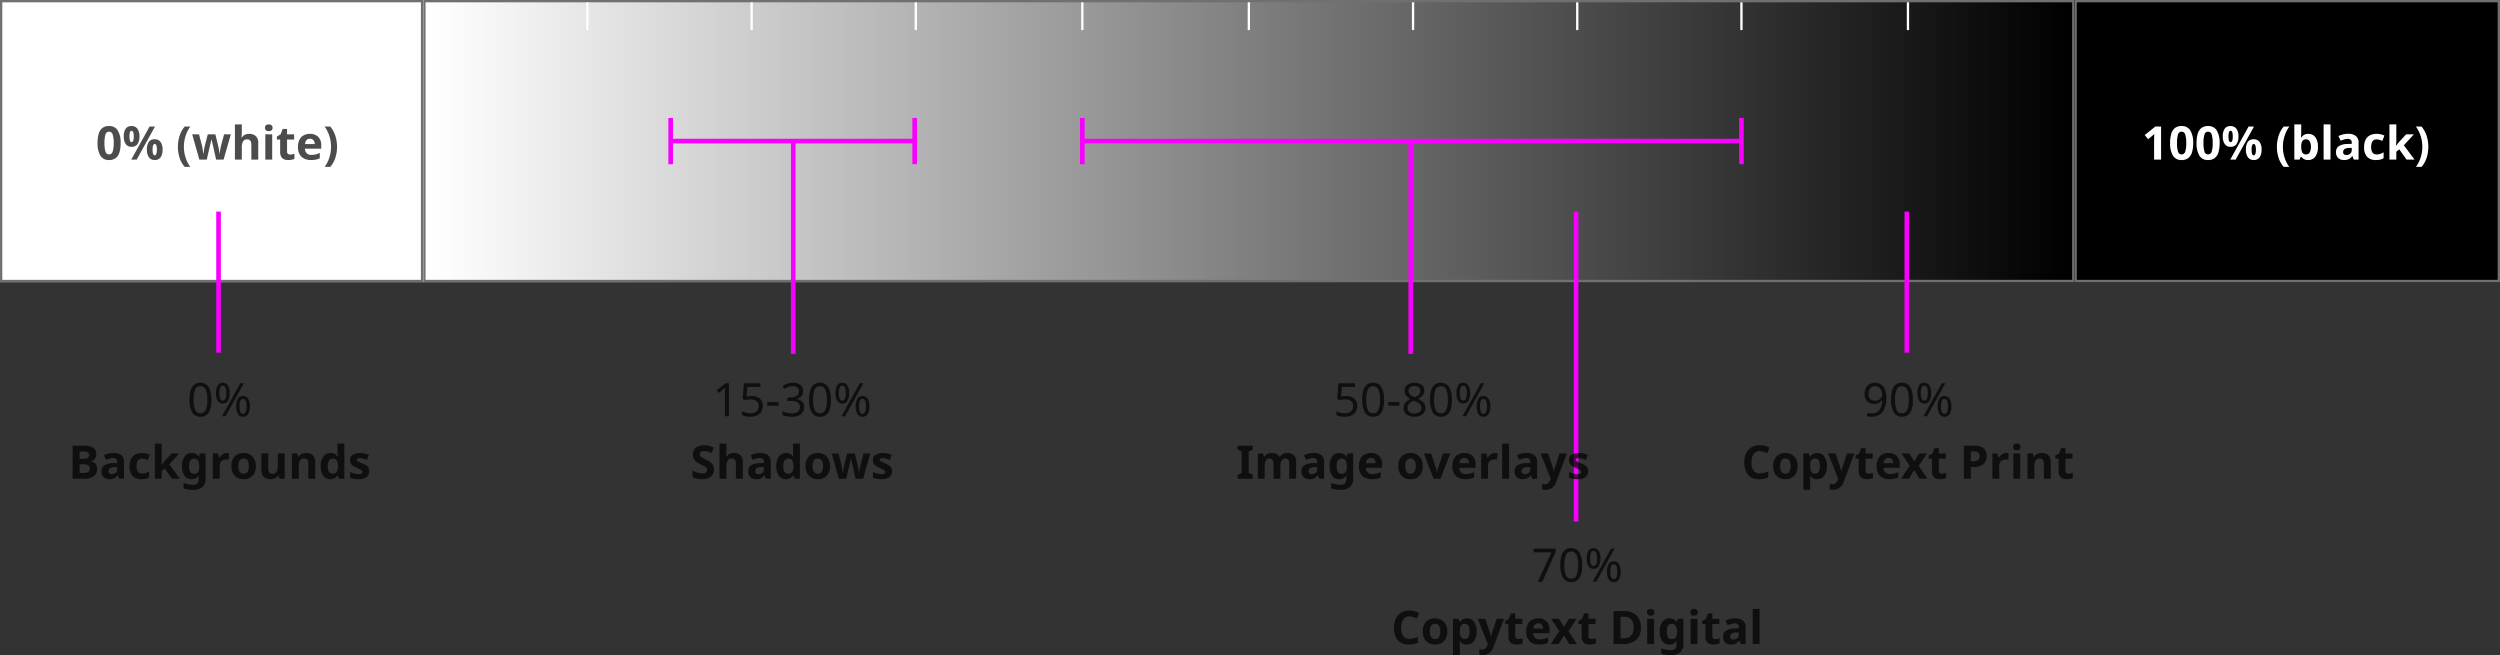 <svg xmlns="http://www.w3.org/2000/svg" xmlns:xlink="http://www.w3.org/1999/xlink" width="1081" height="283.3" viewBox="0 0 1081 283.3"><rect x="0" y="0" width="1081" height="283.3" fill="#333333" stroke="none"/><defs><linearGradient id="a" y1="0.5" x2="1" y2="0.5" gradientUnits="objectBoundingBox"><stop offset="0"/><stop offset="1" stop-color="#fff"/></linearGradient></defs><g transform="translate(-399 -5128.5)"><path d="M0,0H184V122H0Z" transform="translate(1296 5128.5)"/><path d="M1,1V121H183V1H1M0,0H184V122H0Z" transform="translate(1296 5128.5)" fill="#707070"/><path d="M0,0H714V122H0Z" transform="translate(1296 5250.5) rotate(180)" fill="url(#a)"/><path d="M1,1V121H713V1H1M0,0H714V122H0Z" transform="translate(1296 5250.5) rotate(180)" fill="#707070"/><path d="M37.45,21H34.43V12.74q0-.5.02-1.35t.06-1.49q-.1.12-.43.43t-.61.55L31.83,12.2l-1.46-1.82,4.6-3.66h2.48Zm13.88-7.14a13.878,13.878,0,0,1-.49,3.94,4.92,4.92,0,0,1-1.59,2.52,4.538,4.538,0,0,1-2.92.88,4.12,4.12,0,0,1-3.78-1.94,10.26,10.26,0,0,1-1.2-5.4,14.259,14.259,0,0,1,.48-3.95,4.868,4.868,0,0,1,1.58-2.53,4.538,4.538,0,0,1,2.92-.88,4.149,4.149,0,0,1,3.78,1.94A10.168,10.168,0,0,1,51.33,13.86Zm-6.98,0a12.069,12.069,0,0,0,.42,3.67,1.572,1.572,0,0,0,1.56,1.23,1.59,1.59,0,0,0,1.56-1.22,11.538,11.538,0,0,0,.44-3.68,11.65,11.65,0,0,0-.44-3.68,1.6,1.6,0,0,0-1.56-1.24,1.574,1.574,0,0,0-1.56,1.24A12.172,12.172,0,0,0,44.35,13.86Zm18.42,0a13.878,13.878,0,0,1-.49,3.94,4.92,4.92,0,0,1-1.59,2.52,4.538,4.538,0,0,1-2.92.88,4.12,4.12,0,0,1-3.78-1.94,10.26,10.26,0,0,1-1.2-5.4,14.259,14.259,0,0,1,.48-3.95,4.868,4.868,0,0,1,1.58-2.53,4.538,4.538,0,0,1,2.92-.88,4.149,4.149,0,0,1,3.78,1.94A10.168,10.168,0,0,1,62.77,13.86Zm-6.98,0a12.069,12.069,0,0,0,.42,3.67,1.572,1.572,0,0,0,1.56,1.23,1.59,1.59,0,0,0,1.56-1.22,11.538,11.538,0,0,0,.44-3.68,11.651,11.651,0,0,0-.44-3.68,1.6,1.6,0,0,0-1.56-1.24,1.574,1.574,0,0,0-1.56,1.24A12.172,12.172,0,0,0,55.79,13.86Zm11.7-7.34a2.979,2.979,0,0,1,2.55,1.17,5.424,5.424,0,0,1,.87,3.29,5.772,5.772,0,0,1-.82,3.31,2.934,2.934,0,0,1-2.6,1.19,2.887,2.887,0,0,1-2.51-1.19,5.615,5.615,0,0,1-.85-3.31,5.783,5.783,0,0,1,.8-3.29A2.879,2.879,0,0,1,67.49,6.52Zm10.14.2L69.71,21H67.37L75.29,6.72ZM67.51,8.56q-.92,0-.92,2.44,0,2.46.92,2.46.94,0,.94-2.46Q68.45,8.56,67.51,8.56Zm9.98,3.66a2.979,2.979,0,0,1,2.55,1.17,5.424,5.424,0,0,1,.87,3.29,5.772,5.772,0,0,1-.82,3.31,2.934,2.934,0,0,1-2.6,1.19,2.887,2.887,0,0,1-2.51-1.19,5.615,5.615,0,0,1-.85-3.31,5.783,5.783,0,0,1,.8-3.29A2.879,2.879,0,0,1,77.49,12.22Zm.02,2.04q-.92,0-.92,2.44,0,2.46.92,2.46.94,0,.94-2.46Q78.45,14.26,77.51,14.26Zm10.02,1.26a15.685,15.685,0,0,1,.71-4.71,11.826,11.826,0,0,1,2.23-4.09h2.44a14.351,14.351,0,0,0-2.07,4.14,15.392,15.392,0,0,0-.01,9.21,13.646,13.646,0,0,0,2.06,4.09H90.47a11.274,11.274,0,0,1-2.23-3.99A15.234,15.234,0,0,1,87.53,15.52ZM98.05,5.8V9.34q0,.62-.04,1.22t-.08.94h.12a3.817,3.817,0,0,1,1.18-1.15,3.53,3.53,0,0,1,1.92-.47,3.63,3.63,0,0,1,2.98,1.43,6.645,6.645,0,0,1,1.14,4.21,6.642,6.642,0,0,1-1.16,4.24,3.716,3.716,0,0,1-3.04,1.44,3.558,3.558,0,0,1-1.89-.43,4.526,4.526,0,0,1-1.13-.97h-.2l-.5,1.2H95.07V5.8Zm2.14,6.46a1.814,1.814,0,0,0-1.64.73,4.133,4.133,0,0,0-.5,2.19v.32a5.1,5.1,0,0,0,.47,2.43,1.78,1.78,0,0,0,1.71.85,1.656,1.656,0,0,0,1.46-.85,4.589,4.589,0,0,0,.54-2.45,4.31,4.31,0,0,0-.55-2.41A1.714,1.714,0,0,0,100.19,12.26ZM110.71,21h-2.98V5.8h2.98Zm7.6-11.14a5.231,5.231,0,0,1,3.37.95,3.527,3.527,0,0,1,1.17,2.91V21h-2.08l-.58-1.48h-.08a4.642,4.642,0,0,1-1.48,1.28,4.744,4.744,0,0,1-2.14.4,3.542,3.542,0,0,1-2.42-.84,3.3,3.3,0,0,1-.96-2.62,2.866,2.866,0,0,1,1.22-2.56,7.153,7.153,0,0,1,3.66-.92l1.9-.06v-.48a1.6,1.6,0,0,0-.45-1.26,1.816,1.816,0,0,0-1.25-.4,5.356,5.356,0,0,0-1.56.23,12.8,12.8,0,0,0-1.52.57l-.98-2.02a9.088,9.088,0,0,1,1.94-.71A9.2,9.2,0,0,1,118.31,9.86Zm1.58,6.08-1.16.04a3.279,3.279,0,0,0-2,.52,1.579,1.579,0,0,0-.56,1.26,1.117,1.117,0,0,0,.4.97,1.73,1.73,0,0,0,1.04.29,2.392,2.392,0,0,0,1.62-.57,2.013,2.013,0,0,0,.66-1.61Zm10.46,5.26a5.077,5.077,0,0,1-3.77-1.34,5.857,5.857,0,0,1-1.33-4.26,6.84,6.84,0,0,1,.68-3.26,4.279,4.279,0,0,1,1.89-1.86,6.2,6.2,0,0,1,2.79-.6,7.664,7.664,0,0,1,1.95.22,8.109,8.109,0,0,1,1.45.52l-.88,2.3q-.7-.28-1.31-.46a4.259,4.259,0,0,0-1.21-.18q-2.32,0-2.32,3.3A3.915,3.915,0,0,0,128.9,18a2.047,2.047,0,0,0,1.71.78,5.053,5.053,0,0,0,1.66-.25,6.5,6.5,0,0,0,1.4-.69v2.54a4.782,4.782,0,0,1-1.43.63A7.865,7.865,0,0,1,130.35,21.2Zm8.82-15.4v6.8q0,.62-.05,1.23t-.11,1.23h.04q.3-.42.62-.84t.68-.82l3.06-3.32h3.36l-4.34,4.74,4.6,6.18h-3.44l-3.14-4.42-1.28,1.02V21h-2.98V5.8Zm13.84,9.72a15.234,15.234,0,0,1-.71,4.65,11.274,11.274,0,0,1-2.23,3.99h-2.42a14.1,14.1,0,0,0,2.05-4.09,15.1,15.1,0,0,0,.71-4.57,15.391,15.391,0,0,0-.71-4.64,14.351,14.351,0,0,0-2.07-4.14h2.44a11.826,11.826,0,0,1,2.23,4.09A15.686,15.686,0,0,1,153.01,15.52Z" transform="translate(1296 5176.5)" fill="#fff"/><path d="M67.15,12.82a16.959,16.959,0,0,1-.27,3.03,8.163,8.163,0,0,1-.98,2.7,5.207,5.207,0,0,1-2,1.93,6.744,6.744,0,0,1-3.31.72q-.4,0-.94-.05a4.326,4.326,0,0,1-.86-.15V19.5a5.55,5.55,0,0,0,1.76.26,5.107,5.107,0,0,0,2.31-.46,3.788,3.788,0,0,0,1.45-1.25,5.33,5.33,0,0,0,.78-1.84A11.713,11.713,0,0,0,65.37,14h-.12a3.966,3.966,0,0,1-1.28,1.17,4.09,4.09,0,0,1-2.12.49,4.016,4.016,0,0,1-2.97-1.13,4.314,4.314,0,0,1-1.13-3.19,5.54,5.54,0,0,1,.56-2.58A3.941,3.941,0,0,1,59.9,7.1a4.83,4.83,0,0,1,2.41-.58,4.534,4.534,0,0,1,2.46.69,4.677,4.677,0,0,1,1.74,2.08A8.461,8.461,0,0,1,67.15,12.82ZM62.31,8a2.7,2.7,0,0,0-2.03.82,3.483,3.483,0,0,0-.79,2.5,3.25,3.25,0,0,0,.67,2.17,2.565,2.565,0,0,0,2.07.79,3.358,3.358,0,0,0,1.66-.39,3.022,3.022,0,0,0,1.09-.99,2.246,2.246,0,0,0,.39-1.24,4.5,4.5,0,0,0-.34-1.7,3.467,3.467,0,0,0-1.02-1.4A2.585,2.585,0,0,0,62.31,8Zm16.34,5.84a14.235,14.235,0,0,1-.48,3.96,5.022,5.022,0,0,1-1.53,2.52,4.138,4.138,0,0,1-2.75.88,3.855,3.855,0,0,1-3.57-1.95,10.682,10.682,0,0,1-1.15-5.41,14.521,14.521,0,0,1,.47-3.96,4.938,4.938,0,0,1,1.51-2.51,4.129,4.129,0,0,1,2.74-.87,3.915,3.915,0,0,1,3.58,1.93A10.392,10.392,0,0,1,78.65,13.84Zm-7.72,0a11.043,11.043,0,0,0,.67,4.4,2.335,2.335,0,0,0,2.29,1.46,2.36,2.36,0,0,0,2.29-1.45,10.744,10.744,0,0,0,.69-4.41,10.691,10.691,0,0,0-.69-4.38A2.359,2.359,0,0,0,73.89,8,2.335,2.335,0,0,0,71.6,9.46,10.977,10.977,0,0,0,70.93,13.84Zm12.6-7.32a2.507,2.507,0,0,1,2.23,1.17,5.959,5.959,0,0,1,.77,3.29,6.33,6.33,0,0,1-.73,3.31,2.474,2.474,0,0,1-2.27,1.19,2.413,2.413,0,0,1-2.17-1.19,6.193,6.193,0,0,1-.75-3.31,6.437,6.437,0,0,1,.7-3.29A2.4,2.4,0,0,1,83.53,6.52Zm9.14.2L84.75,21H83.21L91.13,6.72ZM83.53,7.76a1.163,1.163,0,0,0-1.11.81,6.362,6.362,0,0,0-.35,2.41,6.444,6.444,0,0,0,.35,2.42,1.164,1.164,0,0,0,1.11.82q1.54,0,1.54-3.24Q85.07,7.76,83.53,7.76Zm8.74,4.48a2.507,2.507,0,0,1,2.23,1.17,5.959,5.959,0,0,1,.77,3.29,6.331,6.331,0,0,1-.73,3.31,2.474,2.474,0,0,1-2.27,1.19,2.413,2.413,0,0,1-2.17-1.19,6.193,6.193,0,0,1-.75-3.31,6.437,6.437,0,0,1,.7-3.29A2.4,2.4,0,0,1,92.27,12.24Zm0,1.26a1.162,1.162,0,0,0-1.11.8,6.281,6.281,0,0,0-.35,2.4,6.432,6.432,0,0,0,.35,2.43,1.163,1.163,0,0,0,1.11.81q1.54,0,1.54-3.24Q93.81,13.5,92.27,13.5ZM12.43,36.04a3.057,3.057,0,0,0-2.66,1.3,6.067,6.067,0,0,0-.92,3.56,6.236,6.236,0,0,0,.85,3.53,3.063,3.063,0,0,0,2.73,1.25,7.833,7.833,0,0,0,1.74-.2,17.2,17.2,0,0,0,1.9-.56v2.54a10.176,10.176,0,0,1-1.86.56,10.772,10.772,0,0,1-2.06.18,6.637,6.637,0,0,1-3.64-.91,5.393,5.393,0,0,1-2.1-2.56,10.053,10.053,0,0,1-.68-3.85,8.886,8.886,0,0,1,.78-3.82,6.032,6.032,0,0,1,2.27-2.6,6.708,6.708,0,0,1,3.65-.94,8.678,8.678,0,0,1,2.13.27,11.344,11.344,0,0,1,2.05.73l-.98,2.46a15.727,15.727,0,0,0-1.61-.66A4.848,4.848,0,0,0,12.43,36.04Zm16.36,6.48a5.8,5.8,0,0,1-1.43,4.2,5.157,5.157,0,0,1-3.89,1.48,5.493,5.493,0,0,1-2.71-.66,4.664,4.664,0,0,1-1.87-1.93,6.472,6.472,0,0,1-.68-3.09,5.752,5.752,0,0,1,1.42-4.18,5.188,5.188,0,0,1,3.9-1.46,5.478,5.478,0,0,1,2.72.66,4.7,4.7,0,0,1,1.86,1.92A6.366,6.366,0,0,1,28.79,42.52Zm-7.54,0a4.6,4.6,0,0,0,.53,2.45,1.9,1.9,0,0,0,1.73.83,1.877,1.877,0,0,0,1.71-.83,4.6,4.6,0,0,0,.53-2.45,4.486,4.486,0,0,0-.53-2.43,1.913,1.913,0,0,0-1.73-.81,1.892,1.892,0,0,0-1.71.81A4.486,4.486,0,0,0,21.25,42.52Zm16.08-5.64a3.63,3.63,0,0,1,2.98,1.43,6.645,6.645,0,0,1,1.14,4.21,6.561,6.561,0,0,1-1.18,4.24,3.732,3.732,0,0,1-3.02,1.44,3.568,3.568,0,0,1-1.88-.43,4.464,4.464,0,0,1-1.14-.97h-.16a8.559,8.559,0,0,1,.16,1.6v4.4H31.25V37.08h2.42l.42,1.42h.14a4.023,4.023,0,0,1,1.18-1.14A3.473,3.473,0,0,1,37.33,36.88Zm-.96,2.38a1.814,1.814,0,0,0-1.64.73,4.133,4.133,0,0,0-.5,2.19v.32a5.1,5.1,0,0,0,.47,2.43,1.78,1.78,0,0,0,1.71.85,1.625,1.625,0,0,0,1.51-.85,4.973,4.973,0,0,0,.49-2.45Q38.41,39.26,36.37,39.26Zm5.58-2.18h3.26l2.06,6.14a5.848,5.848,0,0,1,.24.92q.08.46.12.98h.06q.06-.52.16-.98a7.921,7.921,0,0,1,.26-.92l2.02-6.14h3.2L48.71,49.4a5.356,5.356,0,0,1-1.82,2.55,4.565,4.565,0,0,1-2.74.85,6.54,6.54,0,0,1-.88-.05q-.36-.05-.64-.11V50.28q.2.04.52.08a5.318,5.318,0,0,0,.66.04,1.941,1.941,0,0,0,1.48-.57,3.777,3.777,0,0,0,.82-1.37l.18-.54Zm17.54,8.74a4.99,4.99,0,0,0,.96-.09,6.736,6.736,0,0,0,.92-.25V47.7a5.383,5.383,0,0,1-1.19.36,8.021,8.021,0,0,1-1.55.14,4.525,4.525,0,0,1-1.75-.32,2.5,2.5,0,0,1-1.22-1.1,4.44,4.44,0,0,1-.45-2.2V39.32H53.79V38.06l1.64-1,.86-2.3h1.9v2.32h3.06v2.24H58.19v5.26a1.16,1.16,0,0,0,.36.93A1.39,1.39,0,0,0,59.49,45.82Zm8.58-8.94a4.524,4.524,0,0,1,4.9,4.96v1.44H65.93a2.833,2.833,0,0,0,.75,1.98,2.641,2.641,0,0,0,1.97.72,8.138,8.138,0,0,0,1.91-.21,9.121,9.121,0,0,0,1.79-.65v2.3a7.452,7.452,0,0,1-1.7.59,10.31,10.31,0,0,1-2.14.19,6.577,6.577,0,0,1-2.9-.61,4.548,4.548,0,0,1-1.98-1.84,6.127,6.127,0,0,1-.72-3.13,6.981,6.981,0,0,1,.65-3.18,4.4,4.4,0,0,1,1.81-1.92A5.5,5.5,0,0,1,68.07,36.88ZM68.09,39a1.949,1.949,0,0,0-1.44.56,2.714,2.714,0,0,0-.66,1.74h4.18a2.7,2.7,0,0,0-.53-1.64A1.836,1.836,0,0,0,68.09,39Zm9.14,3.42-3.52-5.34h3.38l2.12,3.48,2.14-3.48h3.38l-3.56,5.34L84.89,48H81.51l-2.3-3.74L76.91,48H73.53Zm13.92,3.4a4.99,4.99,0,0,0,.96-.09,6.736,6.736,0,0,0,.92-.25V47.7a5.382,5.382,0,0,1-1.19.36,8.021,8.021,0,0,1-1.55.14,4.525,4.525,0,0,1-1.75-.32,2.5,2.5,0,0,1-1.22-1.1,4.44,4.44,0,0,1-.45-2.2V39.32H85.45V38.06l1.64-1,.86-2.3h1.9v2.32h3.06v2.24H89.85v5.26a1.16,1.16,0,0,0,.36.93A1.39,1.39,0,0,0,91.15,45.82Zm14.08-12.1a5.754,5.754,0,0,1,4.03,1.19,4.263,4.263,0,0,1,1.27,3.27,5.323,5.323,0,0,1-.52,2.34,3.925,3.925,0,0,1-1.73,1.74,6.905,6.905,0,0,1-3.29.66h-1.3V48h-3.02V33.72Zm-.16,2.48h-1.38v4.24h1a3.561,3.561,0,0,0,2.03-.51,1.851,1.851,0,0,0,.75-1.65Q107.47,36.2,105.07,36.2Zm14.02.68q.22,0,.52.02a3.324,3.324,0,0,1,.48.06l-.22,2.8a3.406,3.406,0,0,0-.42-.07,4.066,4.066,0,0,0-.46-.03,4.022,4.022,0,0,0-1.46.27,2.439,2.439,0,0,0-1.13.87,2.768,2.768,0,0,0-.43,1.64V48h-2.98V37.08h2.26l.44,1.84h.14a4.515,4.515,0,0,1,1.32-1.44A3.252,3.252,0,0,1,119.09,36.88Zm4.48-4.08a2.055,2.055,0,0,1,1.14.31,1.606,1.606,0,0,1,0,2.29,2.208,2.208,0,0,1-2.29,0,1.63,1.63,0,0,1,0-2.29A2.043,2.043,0,0,1,123.57,32.8Zm1.48,4.28V48h-2.98V37.08Zm9.32-.2a4.067,4.067,0,0,1,2.82.95,3.908,3.908,0,0,1,1.06,3.05V48h-2.98V41.62a3.055,3.055,0,0,0-.42-1.77,1.531,1.531,0,0,0-1.34-.59,1.919,1.919,0,0,0-1.86.93,5.746,5.746,0,0,0-.5,2.67V48h-2.98V37.08h2.28l.4,1.4h.16a3,3,0,0,1,1.43-1.22A4.958,4.958,0,0,1,134.37,36.88Zm11.54,8.94a4.99,4.99,0,0,0,.96-.09,6.735,6.735,0,0,0,.92-.25V47.7a5.382,5.382,0,0,1-1.19.36,8.021,8.021,0,0,1-1.55.14,4.525,4.525,0,0,1-1.75-.32,2.5,2.5,0,0,1-1.22-1.1,4.44,4.44,0,0,1-.45-2.2V39.32h-1.42V38.06l1.64-1,.86-2.3h1.9v2.32h3.06v2.24h-3.06v5.26a1.16,1.16,0,0,0,.36.93A1.39,1.39,0,0,0,145.91,45.82Z" transform="translate(1147.5 5287.5)" fill="rgba(0,0,0,0.7)"/><path d="M75.47,21,81.33,8.32h-7.7V6.72h9.58V8.08L77.41,21Zm19.18-7.16a14.235,14.235,0,0,1-.48,3.96,5.022,5.022,0,0,1-1.53,2.52,4.138,4.138,0,0,1-2.75.88,3.855,3.855,0,0,1-3.57-1.95,10.682,10.682,0,0,1-1.15-5.41,14.521,14.521,0,0,1,.47-3.96,4.938,4.938,0,0,1,1.51-2.51,4.129,4.129,0,0,1,2.74-.87,3.915,3.915,0,0,1,3.58,1.93A10.392,10.392,0,0,1,94.65,13.84Zm-7.72,0a11.043,11.043,0,0,0,.67,4.4,2.335,2.335,0,0,0,2.29,1.46,2.36,2.36,0,0,0,2.29-1.45,10.744,10.744,0,0,0,.69-4.41,10.691,10.691,0,0,0-.69-4.38A2.359,2.359,0,0,0,89.89,8,2.335,2.335,0,0,0,87.6,9.46,10.977,10.977,0,0,0,86.93,13.84Zm12.6-7.32a2.507,2.507,0,0,1,2.23,1.17,5.959,5.959,0,0,1,.77,3.29,6.33,6.33,0,0,1-.73,3.31,2.474,2.474,0,0,1-2.27,1.19,2.413,2.413,0,0,1-2.17-1.19,6.193,6.193,0,0,1-.75-3.31,6.437,6.437,0,0,1,.7-3.29A2.4,2.4,0,0,1,99.53,6.52Zm9.14.2L100.75,21H99.21l7.92-14.28ZM99.53,7.76a1.163,1.163,0,0,0-1.11.81,6.362,6.362,0,0,0-.35,2.41,6.444,6.444,0,0,0,.35,2.42,1.164,1.164,0,0,0,1.11.82q1.54,0,1.54-3.24Q101.07,7.76,99.53,7.76Zm8.74,4.48a2.507,2.507,0,0,1,2.23,1.17,5.959,5.959,0,0,1,.77,3.29,6.331,6.331,0,0,1-.73,3.31,2.474,2.474,0,0,1-2.27,1.19,2.413,2.413,0,0,1-2.17-1.19,6.193,6.193,0,0,1-.75-3.31,6.437,6.437,0,0,1,.7-3.29A2.4,2.4,0,0,1,108.27,12.24Zm0,1.26a1.162,1.162,0,0,0-1.11.8,6.281,6.281,0,0,0-.35,2.4,6.432,6.432,0,0,0,.35,2.43,1.163,1.163,0,0,0,1.11.81q1.54,0,1.54-3.24Q109.81,13.5,108.27,13.5ZM19.95,36.04a3.057,3.057,0,0,0-2.66,1.3,6.067,6.067,0,0,0-.92,3.56,6.236,6.236,0,0,0,.85,3.53,3.063,3.063,0,0,0,2.73,1.25,7.833,7.833,0,0,0,1.74-.2,17.2,17.2,0,0,0,1.9-.56v2.54a10.176,10.176,0,0,1-1.86.56,10.771,10.771,0,0,1-2.06.18,6.637,6.637,0,0,1-3.64-.91,5.393,5.393,0,0,1-2.1-2.56,10.053,10.053,0,0,1-.68-3.85,8.886,8.886,0,0,1,.78-3.82,6.032,6.032,0,0,1,2.27-2.6,6.708,6.708,0,0,1,3.65-.94,8.678,8.678,0,0,1,2.13.27,11.344,11.344,0,0,1,2.05.73l-.98,2.46a15.727,15.727,0,0,0-1.61-.66A4.848,4.848,0,0,0,19.95,36.04Zm16.36,6.48a5.8,5.8,0,0,1-1.43,4.2,5.157,5.157,0,0,1-3.89,1.48,5.493,5.493,0,0,1-2.71-.66,4.664,4.664,0,0,1-1.87-1.93,6.472,6.472,0,0,1-.68-3.09,5.752,5.752,0,0,1,1.42-4.18,5.188,5.188,0,0,1,3.9-1.46,5.478,5.478,0,0,1,2.72.66,4.7,4.7,0,0,1,1.86,1.92A6.366,6.366,0,0,1,36.31,42.52Zm-7.54,0a4.6,4.6,0,0,0,.53,2.45,1.9,1.9,0,0,0,1.73.83,1.877,1.877,0,0,0,1.71-.83,4.6,4.6,0,0,0,.53-2.45,4.486,4.486,0,0,0-.53-2.43,1.913,1.913,0,0,0-1.73-.81,1.892,1.892,0,0,0-1.71.81A4.486,4.486,0,0,0,28.77,42.52Zm16.08-5.64a3.63,3.63,0,0,1,2.98,1.43,6.645,6.645,0,0,1,1.14,4.21,6.561,6.561,0,0,1-1.18,4.24,3.732,3.732,0,0,1-3.02,1.44,3.568,3.568,0,0,1-1.88-.43,4.464,4.464,0,0,1-1.14-.97h-.16a8.559,8.559,0,0,1,.16,1.6v4.4H38.77V37.08h2.42l.42,1.42h.14a4.023,4.023,0,0,1,1.18-1.14A3.473,3.473,0,0,1,44.85,36.88Zm-.96,2.38a1.814,1.814,0,0,0-1.64.73,4.133,4.133,0,0,0-.5,2.19v.32a5.1,5.1,0,0,0,.47,2.43,1.78,1.78,0,0,0,1.71.85,1.625,1.625,0,0,0,1.51-.85,4.973,4.973,0,0,0,.49-2.45Q45.93,39.26,43.89,39.26Zm5.58-2.18h3.26l2.06,6.14a5.848,5.848,0,0,1,.24.92q.08.46.12.98h.06q.06-.52.16-.98a7.921,7.921,0,0,1,.26-.92l2.02-6.14h3.2L56.23,49.4a5.356,5.356,0,0,1-1.82,2.55,4.565,4.565,0,0,1-2.74.85,6.54,6.54,0,0,1-.88-.05q-.36-.05-.64-.11V50.28q.2.04.52.08a5.318,5.318,0,0,0,.66.04,1.941,1.941,0,0,0,1.48-.57,3.777,3.777,0,0,0,.82-1.37l.18-.54Zm17.54,8.74a4.99,4.99,0,0,0,.96-.09,6.736,6.736,0,0,0,.92-.25V47.7a5.382,5.382,0,0,1-1.19.36,8.021,8.021,0,0,1-1.55.14,4.525,4.525,0,0,1-1.75-.32,2.5,2.5,0,0,1-1.22-1.1,4.44,4.44,0,0,1-.45-2.2V39.32H61.31V38.06l1.64-1,.86-2.3h1.9v2.32h3.06v2.24H65.71v5.26a1.16,1.16,0,0,0,.36.93A1.39,1.39,0,0,0,67.01,45.82Zm8.58-8.94a4.524,4.524,0,0,1,4.9,4.96v1.44H73.45a2.833,2.833,0,0,0,.75,1.98,2.641,2.641,0,0,0,1.97.72,8.138,8.138,0,0,0,1.91-.21,9.122,9.122,0,0,0,1.79-.65v2.3a7.452,7.452,0,0,1-1.7.59,10.31,10.31,0,0,1-2.14.19,6.577,6.577,0,0,1-2.9-.61,4.548,4.548,0,0,1-1.98-1.84,6.127,6.127,0,0,1-.72-3.13,6.981,6.981,0,0,1,.65-3.18,4.4,4.4,0,0,1,1.81-1.92A5.5,5.5,0,0,1,75.59,36.88ZM75.61,39a1.949,1.949,0,0,0-1.44.56,2.714,2.714,0,0,0-.66,1.74h4.18a2.7,2.7,0,0,0-.53-1.64A1.836,1.836,0,0,0,75.61,39Zm9.14,3.42-3.52-5.34h3.38l2.12,3.48,2.14-3.48h3.38l-3.56,5.34L92.41,48H89.03l-2.3-3.74L84.43,48H81.05Zm13.92,3.4a4.99,4.99,0,0,0,.96-.09,6.736,6.736,0,0,0,.92-.25V47.7a5.382,5.382,0,0,1-1.19.36,8.021,8.021,0,0,1-1.55.14,4.525,4.525,0,0,1-1.75-.32,2.5,2.5,0,0,1-1.22-1.1,4.44,4.44,0,0,1-.45-2.2V39.32H92.97V38.06l1.64-1,.86-2.3h1.9v2.32h3.06v2.24H97.37v5.26a1.16,1.16,0,0,0,.36.93A1.39,1.39,0,0,0,98.67,45.82Zm21.36-5.1a6.911,6.911,0,0,1-2.06,5.45A8.346,8.346,0,0,1,112.23,48h-4.04V33.72h4.48a8.828,8.828,0,0,1,3.89.8,5.849,5.849,0,0,1,2.56,2.36A7.509,7.509,0,0,1,120.03,40.72Zm-3.14.08a4.981,4.981,0,0,0-1.04-3.48,3.919,3.919,0,0,0-3.02-1.12h-1.62v9.3h1.3Q116.89,45.5,116.89,40.8Zm7.36-8a2.055,2.055,0,0,1,1.14.31,1.606,1.606,0,0,1,0,2.29,2.208,2.208,0,0,1-2.29,0,1.63,1.63,0,0,1,0-2.29A2.043,2.043,0,0,1,124.25,32.8Zm1.48,4.28V48h-2.98V37.08Zm6.66-.2a3.665,3.665,0,0,1,3.16,1.6h.08l.24-1.4h2.52V48.02a4.5,4.5,0,0,1-1.38,3.56,5.991,5.991,0,0,1-4.08,1.22,15.394,15.394,0,0,1-2.15-.14,8.841,8.841,0,0,1-1.93-.5V49.78a10.888,10.888,0,0,0,4.26.84q2.3,0,2.3-2.48v-.22q0-.32.02-.69t.06-.65h-.08a3.378,3.378,0,0,1-1.34,1.24,3.967,3.967,0,0,1-1.76.38,3.543,3.543,0,0,1-3.03-1.49,6.916,6.916,0,0,1-1.09-4.15,6.861,6.861,0,0,1,1.12-4.18A3.633,3.633,0,0,1,132.39,36.88Zm.94,2.42q-2.1,0-2.1,3.3,0,3.26,2.14,3.26a2.091,2.091,0,0,0,1.69-.65,3.568,3.568,0,0,0,.55-2.27v-.36a4.474,4.474,0,0,0-.54-2.52A1.986,1.986,0,0,0,133.33,39.3Zm9.68-6.5a2.055,2.055,0,0,1,1.14.31,1.606,1.606,0,0,1,0,2.29,2.208,2.208,0,0,1-2.29,0,1.63,1.63,0,0,1,0-2.29A2.043,2.043,0,0,1,143.01,32.8Zm1.48,4.28V48h-2.98V37.08Zm7.72,8.74a4.99,4.99,0,0,0,.96-.09,6.735,6.735,0,0,0,.92-.25V47.7a5.382,5.382,0,0,1-1.19.36,8.021,8.021,0,0,1-1.55.14,4.525,4.525,0,0,1-1.75-.32,2.5,2.5,0,0,1-1.22-1.1,4.44,4.44,0,0,1-.45-2.2V39.32h-1.42V38.06l1.64-1,.86-2.3h1.9v2.32h3.06v2.24h-3.06v5.26a1.16,1.16,0,0,0,.36.93A1.39,1.39,0,0,0,152.21,45.82Zm8.56-8.96a5.231,5.231,0,0,1,3.37.95,3.527,3.527,0,0,1,1.17,2.91V48h-2.08l-.58-1.48h-.08a4.642,4.642,0,0,1-1.48,1.28,4.744,4.744,0,0,1-2.14.4,3.542,3.542,0,0,1-2.42-.84,3.3,3.3,0,0,1-.96-2.62,2.866,2.866,0,0,1,1.22-2.56,7.153,7.153,0,0,1,3.66-.92l1.9-.06v-.48a1.6,1.6,0,0,0-.45-1.26,1.816,1.816,0,0,0-1.25-.4,5.356,5.356,0,0,0-1.56.23,12.8,12.8,0,0,0-1.52.57l-.98-2.02a9.088,9.088,0,0,1,1.94-.71A9.2,9.2,0,0,1,160.77,36.86Zm1.58,6.08-1.16.04a3.279,3.279,0,0,0-2,.52,1.579,1.579,0,0,0-.56,1.26,1.117,1.117,0,0,0,.4.97,1.73,1.73,0,0,0,1.04.29,2.392,2.392,0,0,0,1.62-.57,2.013,2.013,0,0,0,.66-1.61Zm9,5.06h-2.98V32.8h2.98Z" transform="translate(988.5 5359)" fill="rgba(0,0,0,0.7)"/><path d="M39.19,21H37.47V11.02q0-.86.02-1.38t.06-1.08a7.965,7.965,0,0,1-.59.54q-.27.22-.65.56L34.79,10.9l-.92-1.18,3.86-3h1.46Zm9.84-8.76a5.25,5.25,0,0,1,3.49,1.1,3.824,3.824,0,0,1,1.31,3.1,4.459,4.459,0,0,1-1.41,3.49,5.664,5.664,0,0,1-3.93,1.27,10.2,10.2,0,0,1-2.08-.2,5.483,5.483,0,0,1-1.62-.58V18.76a6.107,6.107,0,0,0,1.75.69,8.353,8.353,0,0,0,1.97.25,4.055,4.055,0,0,0,2.55-.75,2.76,2.76,0,0,0,.97-2.33,2.7,2.7,0,0,0-.86-2.15,4.08,4.08,0,0,0-2.72-.75,9.419,9.419,0,0,0-1.28.1q-.72.1-1.16.2l-.88-.56.54-6.74h7.16v1.6H47.17l-.34,4.14q.34-.06.92-.14A9.409,9.409,0,0,1,49.03,12.24Zm6.74,4.18V14.86h4.84v1.56Zm15.5-6.36a3.182,3.182,0,0,1-.81,2.29,4.014,4.014,0,0,1-2.15,1.13v.08a4.091,4.091,0,0,1,2.55,1.08,3.171,3.171,0,0,1,.85,2.3,4.208,4.208,0,0,1-.58,2.22,3.837,3.837,0,0,1-1.79,1.5,7.68,7.68,0,0,1-3.11.54,11.943,11.943,0,0,1-2.08-.17,6.711,6.711,0,0,1-1.84-.61V18.78a8.388,8.388,0,0,0,1.94.7,8.891,8.891,0,0,0,2,.24,4.147,4.147,0,0,0,2.77-.75,2.617,2.617,0,0,0,.85-2.07,2.043,2.043,0,0,0-1.05-1.93,6.082,6.082,0,0,0-2.95-.59H64.49v-1.5h1.4a4.152,4.152,0,0,0,2.67-.74,2.4,2.4,0,0,0,.91-1.96,1.959,1.959,0,0,0-.7-1.61A2.922,2.922,0,0,0,66.87,8a5.165,5.165,0,0,0-1.98.34,10.008,10.008,0,0,0-1.62.86L62.39,8a7.321,7.321,0,0,1,1.89-1.04,7.042,7.042,0,0,1,2.57-.44,4.792,4.792,0,0,1,3.33,1A3.3,3.3,0,0,1,71.27,10.06Zm12.04,3.78a14.235,14.235,0,0,1-.48,3.96,5.022,5.022,0,0,1-1.53,2.52,4.138,4.138,0,0,1-2.75.88,3.855,3.855,0,0,1-3.57-1.95,10.682,10.682,0,0,1-1.15-5.41,14.521,14.521,0,0,1,.47-3.96,4.938,4.938,0,0,1,1.51-2.51,4.129,4.129,0,0,1,2.74-.87,3.915,3.915,0,0,1,3.58,1.93A10.392,10.392,0,0,1,83.31,13.84Zm-7.72,0a11.043,11.043,0,0,0,.67,4.4,2.335,2.335,0,0,0,2.29,1.46,2.36,2.36,0,0,0,2.29-1.45,10.744,10.744,0,0,0,.69-4.41,10.691,10.691,0,0,0-.69-4.38A2.359,2.359,0,0,0,78.55,8a2.335,2.335,0,0,0-2.29,1.46A10.977,10.977,0,0,0,75.59,13.84Zm12.6-7.32a2.507,2.507,0,0,1,2.23,1.17,5.959,5.959,0,0,1,.77,3.29,6.33,6.33,0,0,1-.73,3.31,2.474,2.474,0,0,1-2.27,1.19,2.413,2.413,0,0,1-2.17-1.19,6.193,6.193,0,0,1-.75-3.31,6.437,6.437,0,0,1,.7-3.29A2.4,2.4,0,0,1,88.19,6.52Zm9.14.2L89.41,21H87.87L95.79,6.72ZM88.19,7.76a1.163,1.163,0,0,0-1.11.81,6.362,6.362,0,0,0-.35,2.41,6.444,6.444,0,0,0,.35,2.42,1.164,1.164,0,0,0,1.11.82q1.54,0,1.54-3.24Q89.73,7.76,88.19,7.76Zm8.74,4.48a2.507,2.507,0,0,1,2.23,1.17,5.959,5.959,0,0,1,.77,3.29,6.331,6.331,0,0,1-.73,3.31,2.474,2.474,0,0,1-2.27,1.19,2.413,2.413,0,0,1-2.17-1.19,6.193,6.193,0,0,1-.75-3.31,6.437,6.437,0,0,1,.7-3.29A2.4,2.4,0,0,1,96.93,12.24Zm0,1.26a1.162,1.162,0,0,0-1.11.8,6.281,6.281,0,0,0-.35,2.4,6.432,6.432,0,0,0,.35,2.43,1.163,1.163,0,0,0,1.11.81q1.54,0,1.54-3.24Q98.47,13.5,96.93,13.5ZM32.75,44.04a3.726,3.726,0,0,1-1.37,3.03,5.959,5.959,0,0,1-3.89,1.13,9.171,9.171,0,0,1-4.04-.86V44.52q1.02.44,2.11.81a6.717,6.717,0,0,0,2.17.37,2.34,2.34,0,0,0,1.59-.43,1.413,1.413,0,0,0,.47-1.09,1.27,1.27,0,0,0-.37-.92,3.986,3.986,0,0,0-.99-.71q-.62-.33-1.42-.71-.5-.24-1.08-.57a6.029,6.029,0,0,1-1.11-.82,3.951,3.951,0,0,1-.87-1.19,3.814,3.814,0,0,1-.34-1.68,3.658,3.658,0,0,1,1.3-2.99,5.406,5.406,0,0,1,3.54-1.07,8.4,8.4,0,0,1,2.12.26,14.987,14.987,0,0,1,2.12.74l-.98,2.36a16.788,16.788,0,0,0-1.76-.62,5.866,5.866,0,0,0-1.6-.22,1.953,1.953,0,0,0-1.32.4,1.313,1.313,0,0,0-.46,1.04,1.363,1.363,0,0,0,.68,1.2,19.053,19.053,0,0,0,2.02,1.08,11.658,11.658,0,0,1,1.87,1.08,4.056,4.056,0,0,1,1.19,1.32A3.843,3.843,0,0,1,32.75,44.04ZM38.09,32.8v3.1q0,.82-.05,1.55t-.09,1.03h.16a3.1,3.1,0,0,1,1.34-1.22,4.276,4.276,0,0,1,1.82-.38,4.143,4.143,0,0,1,2.84.95,3.867,3.867,0,0,1,1.08,3.05V48H42.21V41.62q0-2.36-1.76-2.36a1.922,1.922,0,0,0-1.85.93,5.649,5.649,0,0,0-.51,2.67V48H35.11V32.8Zm14.64,4.06a5.231,5.231,0,0,1,3.37.95,3.527,3.527,0,0,1,1.17,2.91V48H55.19l-.58-1.48h-.08a4.642,4.642,0,0,1-1.48,1.28,4.744,4.744,0,0,1-2.14.4,3.542,3.542,0,0,1-2.42-.84,3.3,3.3,0,0,1-.96-2.62,2.866,2.866,0,0,1,1.22-2.56,7.153,7.153,0,0,1,3.66-.92l1.9-.06v-.48a1.6,1.6,0,0,0-.45-1.26,1.816,1.816,0,0,0-1.25-.4,5.356,5.356,0,0,0-1.56.23,12.8,12.8,0,0,0-1.52.57l-.98-2.02a9.088,9.088,0,0,1,1.94-.71A9.2,9.2,0,0,1,52.73,36.86Zm1.58,6.08-1.16.04a3.279,3.279,0,0,0-2,.52,1.579,1.579,0,0,0-.56,1.26,1.117,1.117,0,0,0,.4.97,1.73,1.73,0,0,0,1.04.29,2.392,2.392,0,0,0,1.62-.57,2.013,2.013,0,0,0,.66-1.61Zm9.48,5.26a3.638,3.638,0,0,1-2.97-1.43,6.6,6.6,0,0,1-1.15-4.21,6.642,6.642,0,0,1,1.16-4.24,4.06,4.06,0,0,1,4.98-.98,3.651,3.651,0,0,1,1.2,1.14h.1q-.06-.32-.14-.93a9.6,9.6,0,0,1-.08-1.25V32.8h2.98V48H67.59l-.58-1.42h-.12a3.817,3.817,0,0,1-1.18,1.15A3.53,3.53,0,0,1,63.79,48.2Zm1.04-2.38a1.934,1.934,0,0,0,1.72-.73,4.1,4.1,0,0,0,.54-2.19v-.32a4.923,4.923,0,0,0-.49-2.43,1.907,1.907,0,0,0-1.81-.85,1.752,1.752,0,0,0-1.54.85,4.456,4.456,0,0,0-.56,2.45,4.248,4.248,0,0,0,.56,2.41A1.81,1.81,0,0,0,64.83,45.82Zm18.08-3.3a5.8,5.8,0,0,1-1.43,4.2,5.157,5.157,0,0,1-3.89,1.48,5.493,5.493,0,0,1-2.71-.66,4.664,4.664,0,0,1-1.87-1.93,6.472,6.472,0,0,1-.68-3.09,5.752,5.752,0,0,1,1.42-4.18,5.188,5.188,0,0,1,3.9-1.46,5.478,5.478,0,0,1,2.72.66,4.7,4.7,0,0,1,1.86,1.92A6.366,6.366,0,0,1,82.91,42.52Zm-7.54,0a4.6,4.6,0,0,0,.53,2.45,1.9,1.9,0,0,0,1.73.83,1.877,1.877,0,0,0,1.71-.83,4.6,4.6,0,0,0,.53-2.45,4.486,4.486,0,0,0-.53-2.43,1.913,1.913,0,0,0-1.73-.81,1.892,1.892,0,0,0-1.71.81A4.486,4.486,0,0,0,75.37,42.52ZM93.95,48l-.84-3.82q-.08-.34-.23-1.01t-.33-1.44q-.18-.77-.34-1.42t-.22-.95h-.08q-.06.3-.21.95t-.33,1.42q-.18.77-.34,1.45t-.24,1.04L89.91,48h-3.2l-3.1-10.92h2.96l1.26,4.84a11.927,11.927,0,0,1,.25,1.21q.11.69.2,1.34t.15,1.03h.08q.02-.28.08-.75t.15-.97q.09-.5.16-.9t.11-.56l1.34-5.24h3.28l1.28,5.24q.06.28.18.9t.2,1.26q.08.64.1,1.02h.08q.04-.34.14-.99t.23-1.36q.13-.71.27-1.23l1.3-4.84h2.92L97.19,48Zm15.76-3.24a3.012,3.012,0,0,1-1.17,2.55,5.717,5.717,0,0,1-3.49.89,11.059,11.059,0,0,1-1.96-.15,8.067,8.067,0,0,1-1.64-.49V45.1a11.369,11.369,0,0,0,1.9.66,7.4,7.4,0,0,0,1.8.26,2.259,2.259,0,0,0,1.24-.26.791.791,0,0,0,.38-.68.867.867,0,0,0-.15-.5,1.975,1.975,0,0,0-.65-.5,16.058,16.058,0,0,0-1.56-.72,10.582,10.582,0,0,1-1.69-.87,2.82,2.82,0,0,1-.97-1.04,3.272,3.272,0,0,1-.32-1.53,2.532,2.532,0,0,1,1.18-2.28,5.731,5.731,0,0,1,3.14-.76,9.113,9.113,0,0,1,1.94.2,8.971,8.971,0,0,1,1.9.66l-.9,2.14q-.8-.34-1.52-.57a4.771,4.771,0,0,0-1.46-.23q-1.32,0-1.32.72a.728.728,0,0,0,.17.47,2.009,2.009,0,0,0,.66.45q.49.24,1.45.64a11.5,11.5,0,0,1,1.62.79,2.991,2.991,0,0,1,1.05,1.03A3.046,3.046,0,0,1,109.71,44.76Z" transform="translate(675 5287.5)" fill="rgba(0,0,0,0.7)"/><path d="M1,61H-1V0H1Z" transform="translate(1223.5 5220)" fill="#f700ff"/><path d="M1,134H-1V0H1Z" transform="translate(1080.5 5220)" fill="#f700ff"/><path d="M.5,12h-1V0h1Z" transform="translate(653 5129.5)" fill="#fff"/><path d="M.5,12h-1V0h1Z" transform="translate(724 5129.5)" fill="#fff"/><path d="M.5,12h-1V0h1Z" transform="translate(795 5129.5)" fill="#fff"/><path d="M.5,12h-1V0h1Z" transform="translate(867 5129.5)" fill="#fff"/><path d="M.5,12h-1V0h1Z" transform="translate(939 5129.5)" fill="#fff"/><path d="M.5,12h-1V0h1Z" transform="translate(1010 5129.5)" fill="#fff"/><path d="M.5,12h-1V0h1Z" transform="translate(1081 5129.5)" fill="#fff"/><path d="M.5,12h-1V0h1Z" transform="translate(1152 5129.5)" fill="#fff"/><path d="M.5,12h-1V0h1Z" transform="translate(1224 5129.5)" fill="#fff"/><path d="M1,20H-1V0H1Z" transform="translate(689 5179.5)" fill="#f700ff"/><path d="M1,20H-1V0H1Z" transform="translate(794.5 5179.5)" fill="#f700ff"/><path d="M1,92H-1V0H1Z" transform="translate(1009 5189.5)" fill="#f700ff"/><path d="M1,92H-1V0H1Z" transform="translate(742 5189.5)" fill="#f700ff"/><path d="M1,20H-1V0H1Z" transform="translate(867 5179.5)" fill="#f700ff"/><path d="M1,20H-1V0H1Z" transform="translate(1152 5179.5)" fill="#f700ff"/><path d="M285,1H0V-1H285Z" transform="translate(867 5189.5)" fill="#f700ff"/><path d="M105.5,1H0V-1H105.5Z" transform="translate(689 5189.5)" fill="#f700ff"/><path d="M0,0H183V122H0Z" transform="translate(399 5128.5)" fill="#fff"/><path d="M1,1V121H182V1H1M0,0H183V122H0Z" transform="translate(399 5128.5)" fill="#707070"/><path d="M62.93,13.84a14.235,14.235,0,0,1-.48,3.96,5.022,5.022,0,0,1-1.53,2.52,4.138,4.138,0,0,1-2.75.88,3.855,3.855,0,0,1-3.57-1.95,10.682,10.682,0,0,1-1.15-5.41,14.521,14.521,0,0,1,.47-3.96,4.938,4.938,0,0,1,1.51-2.51,4.129,4.129,0,0,1,2.74-.87,3.915,3.915,0,0,1,3.58,1.93A10.392,10.392,0,0,1,62.93,13.84Zm-7.72,0a11.043,11.043,0,0,0,.67,4.4,2.335,2.335,0,0,0,2.29,1.46,2.36,2.36,0,0,0,2.29-1.45,10.744,10.744,0,0,0,.69-4.41,10.691,10.691,0,0,0-.69-4.38A2.359,2.359,0,0,0,58.17,8a2.335,2.335,0,0,0-2.29,1.46A10.977,10.977,0,0,0,55.21,13.84Zm12.6-7.32a2.507,2.507,0,0,1,2.23,1.17,5.959,5.959,0,0,1,.77,3.29,6.331,6.331,0,0,1-.73,3.31,2.474,2.474,0,0,1-2.27,1.19,2.413,2.413,0,0,1-2.17-1.19,6.193,6.193,0,0,1-.75-3.31,6.437,6.437,0,0,1,.7-3.29A2.4,2.4,0,0,1,67.81,6.52Zm9.14.2L69.03,21H67.49L75.41,6.72ZM67.81,7.76a1.163,1.163,0,0,0-1.11.81,6.362,6.362,0,0,0-.35,2.41,6.444,6.444,0,0,0,.35,2.42,1.164,1.164,0,0,0,1.11.82q1.54,0,1.54-3.24Q69.35,7.76,67.81,7.76Zm8.74,4.48a2.507,2.507,0,0,1,2.23,1.17,5.959,5.959,0,0,1,.77,3.29,6.33,6.33,0,0,1-.73,3.31,2.474,2.474,0,0,1-2.27,1.19,2.413,2.413,0,0,1-2.17-1.19,6.193,6.193,0,0,1-.75-3.31,6.437,6.437,0,0,1,.7-3.29A2.4,2.4,0,0,1,76.55,12.24Zm0,1.26a1.162,1.162,0,0,0-1.11.8,6.281,6.281,0,0,0-.35,2.4,6.432,6.432,0,0,0,.35,2.43,1.163,1.163,0,0,0,1.11.81q1.54,0,1.54-3.24Q78.09,13.5,76.55,13.5ZM2.9,33.72H7.34a9.229,9.229,0,0,1,4.31.8,2.932,2.932,0,0,1,1.47,2.82,3.583,3.583,0,0,1-.57,2.06,2.358,2.358,0,0,1-1.63,1.02v.1a4.457,4.457,0,0,1,1.29.51,2.417,2.417,0,0,1,.93,1.03,4.048,4.048,0,0,1,.34,1.8,3.641,3.641,0,0,1-1.41,3.04A6.07,6.07,0,0,1,8.24,48H2.9Zm3.02,5.66H7.68a3.018,3.018,0,0,0,1.83-.41,1.484,1.484,0,0,0,.51-1.23,1.269,1.269,0,0,0-.6-1.18,3.827,3.827,0,0,0-1.9-.36H5.92Zm0,2.4V45.5H7.9a2.686,2.686,0,0,0,1.9-.53,1.886,1.886,0,0,0,.54-1.41,1.645,1.645,0,0,0-.55-1.29,3.04,3.04,0,0,0-1.99-.49Zm14.66-4.92a5.231,5.231,0,0,1,3.37.95,3.527,3.527,0,0,1,1.17,2.91V48H23.04l-.58-1.48h-.08A4.642,4.642,0,0,1,20.9,47.8a4.744,4.744,0,0,1-2.14.4,3.542,3.542,0,0,1-2.42-.84,3.3,3.3,0,0,1-.96-2.62,2.866,2.866,0,0,1,1.22-2.56,7.153,7.153,0,0,1,3.66-.92l1.9-.06v-.48a1.6,1.6,0,0,0-.45-1.26,1.816,1.816,0,0,0-1.25-.4,5.356,5.356,0,0,0-1.56.23,12.8,12.8,0,0,0-1.52.57l-.98-2.02a9.088,9.088,0,0,1,1.94-.71A9.2,9.2,0,0,1,20.58,36.86Zm1.58,6.08L21,42.98a3.279,3.279,0,0,0-2,.52,1.579,1.579,0,0,0-.56,1.26,1.117,1.117,0,0,0,.4.97,1.73,1.73,0,0,0,1.04.29,2.392,2.392,0,0,0,1.62-.57,2.013,2.013,0,0,0,.66-1.61ZM32.62,48.2a5.077,5.077,0,0,1-3.77-1.34,5.857,5.857,0,0,1-1.33-4.26,6.84,6.84,0,0,1,.68-3.26,4.279,4.279,0,0,1,1.89-1.86,6.2,6.2,0,0,1,2.79-.6,7.664,7.664,0,0,1,1.95.22,8.109,8.109,0,0,1,1.45.52l-.88,2.3q-.7-.28-1.31-.46a4.259,4.259,0,0,0-1.21-.18q-2.32,0-2.32,3.3A3.915,3.915,0,0,0,31.17,45a2.047,2.047,0,0,0,1.71.78,5.053,5.053,0,0,0,1.66-.25,6.5,6.5,0,0,0,1.4-.69v2.54a4.782,4.782,0,0,1-1.43.63A7.865,7.865,0,0,1,32.62,48.2Zm8.82-15.4v6.8q0,.62-.05,1.23t-.11,1.23h.04q.3-.42.62-.84t.68-.82l3.06-3.32h3.36L44.7,41.82,49.3,48H45.86l-3.14-4.42L41.44,44.6V48H38.46V32.8ZM54.4,36.88a3.665,3.665,0,0,1,3.16,1.6h.08l.24-1.4H60.4V48.02a4.5,4.5,0,0,1-1.38,3.56,5.991,5.991,0,0,1-4.08,1.22,15.394,15.394,0,0,1-2.15-.14,8.841,8.841,0,0,1-1.93-.5V49.78a10.888,10.888,0,0,0,4.26.84q2.3,0,2.3-2.48v-.22q0-.32.02-.69t.06-.65h-.08a3.378,3.378,0,0,1-1.34,1.24,3.967,3.967,0,0,1-1.76.38,3.543,3.543,0,0,1-3.03-1.49,6.916,6.916,0,0,1-1.09-4.15,6.861,6.861,0,0,1,1.12-4.18A3.633,3.633,0,0,1,54.4,36.88Zm.94,2.42q-2.1,0-2.1,3.3,0,3.26,2.14,3.26a2.091,2.091,0,0,0,1.69-.65,3.568,3.568,0,0,0,.55-2.27v-.36a4.474,4.474,0,0,0-.54-2.52A1.986,1.986,0,0,0,55.34,39.3Zm14.28-2.42q.22,0,.52.02a3.324,3.324,0,0,1,.48.06l-.22,2.8a3.405,3.405,0,0,0-.42-.07,4.066,4.066,0,0,0-.46-.03,4.022,4.022,0,0,0-1.46.27,2.439,2.439,0,0,0-1.13.87,2.768,2.768,0,0,0-.43,1.64V48H63.52V37.08h2.26l.44,1.84h.14a4.515,4.515,0,0,1,1.32-1.44A3.252,3.252,0,0,1,69.62,36.88Zm12.5,5.64a5.8,5.8,0,0,1-1.43,4.2A5.157,5.157,0,0,1,76.8,48.2a5.493,5.493,0,0,1-2.71-.66,4.664,4.664,0,0,1-1.87-1.93,6.472,6.472,0,0,1-.68-3.09,5.752,5.752,0,0,1,1.42-4.18,5.188,5.188,0,0,1,3.9-1.46,5.478,5.478,0,0,1,2.72.66,4.7,4.7,0,0,1,1.86,1.92A6.366,6.366,0,0,1,82.12,42.52Zm-7.54,0a4.6,4.6,0,0,0,.53,2.45,1.9,1.9,0,0,0,1.73.83,1.877,1.877,0,0,0,1.71-.83,4.6,4.6,0,0,0,.53-2.45,4.486,4.486,0,0,0-.53-2.43,1.913,1.913,0,0,0-1.73-.81,1.892,1.892,0,0,0-1.71.81A4.486,4.486,0,0,0,74.58,42.52ZM94.6,37.08V48H92.32l-.4-1.4h-.16a3,3,0,0,1-1.43,1.22,4.958,4.958,0,0,1-1.93.38,4.067,4.067,0,0,1-2.82-.95,3.908,3.908,0,0,1-1.06-3.05V37.08H87.5v6.38a3.055,3.055,0,0,0,.42,1.77,1.531,1.531,0,0,0,1.34.59,1.919,1.919,0,0,0,1.86-.93,5.746,5.746,0,0,0,.5-2.67V37.08Zm9.32-.2a4.067,4.067,0,0,1,2.82.95,3.908,3.908,0,0,1,1.06,3.05V48h-2.98V41.62a3.055,3.055,0,0,0-.42-1.77,1.531,1.531,0,0,0-1.34-.59,1.919,1.919,0,0,0-1.86.93,5.746,5.746,0,0,0-.5,2.67V48H97.72V37.08H100l.4,1.4h.16a3,3,0,0,1,1.43-1.22A4.958,4.958,0,0,1,103.92,36.88Zm10.4,11.32a3.638,3.638,0,0,1-2.97-1.43,6.6,6.6,0,0,1-1.15-4.21,6.642,6.642,0,0,1,1.16-4.24,4.06,4.06,0,0,1,4.98-.98,3.651,3.651,0,0,1,1.2,1.14h.1q-.06-.32-.14-.93a9.6,9.6,0,0,1-.08-1.25V32.8h2.98V48h-2.28l-.58-1.42h-.12a3.817,3.817,0,0,1-1.18,1.15A3.53,3.53,0,0,1,114.32,48.2Zm1.04-2.38a1.934,1.934,0,0,0,1.72-.73,4.1,4.1,0,0,0,.54-2.19v-.32a4.923,4.923,0,0,0-.49-2.43,1.907,1.907,0,0,0-1.81-.85,1.752,1.752,0,0,0-1.54.85,4.456,4.456,0,0,0-.56,2.45,4.248,4.248,0,0,0,.56,2.41A1.81,1.81,0,0,0,115.36,45.82Zm15.78-1.06a3.012,3.012,0,0,1-1.17,2.55,5.717,5.717,0,0,1-3.49.89,11.059,11.059,0,0,1-1.96-.15,8.067,8.067,0,0,1-1.64-.49V45.1a11.369,11.369,0,0,0,1.9.66,7.4,7.4,0,0,0,1.8.26,2.259,2.259,0,0,0,1.24-.26.791.791,0,0,0,.38-.68.867.867,0,0,0-.15-.5,1.975,1.975,0,0,0-.65-.5,16.058,16.058,0,0,0-1.56-.72,10.582,10.582,0,0,1-1.69-.87,2.82,2.82,0,0,1-.97-1.04,3.272,3.272,0,0,1-.32-1.53,2.532,2.532,0,0,1,1.18-2.28,5.731,5.731,0,0,1,3.14-.76,9.113,9.113,0,0,1,1.94.2,8.971,8.971,0,0,1,1.9.66l-.9,2.14q-.8-.34-1.52-.57a4.771,4.771,0,0,0-1.46-.23q-1.32,0-1.32.72a.728.728,0,0,0,.17.47,2.009,2.009,0,0,0,.66.45q.49.24,1.45.64a11.5,11.5,0,0,1,1.62.79,2.991,2.991,0,0,1,1.05,1.03A3.046,3.046,0,0,1,131.14,44.76Z" transform="translate(427.5 5287.5)" fill="rgba(0,0,0,0.7)"/><path d="M47.16,13.86a13.878,13.878,0,0,1-.49,3.94,4.92,4.92,0,0,1-1.59,2.52,4.538,4.538,0,0,1-2.92.88,4.12,4.12,0,0,1-3.78-1.94,10.26,10.26,0,0,1-1.2-5.4,14.259,14.259,0,0,1,.48-3.95,4.868,4.868,0,0,1,1.58-2.53,4.538,4.538,0,0,1,2.92-.88,4.149,4.149,0,0,1,3.78,1.94A10.168,10.168,0,0,1,47.16,13.86Zm-6.98,0a12.069,12.069,0,0,0,.42,3.67,1.572,1.572,0,0,0,1.56,1.23,1.59,1.59,0,0,0,1.56-1.22,11.538,11.538,0,0,0,.44-3.68,11.65,11.65,0,0,0-.44-3.68,1.6,1.6,0,0,0-1.56-1.24,1.574,1.574,0,0,0-1.56,1.24A12.172,12.172,0,0,0,40.18,13.86Zm11.7-7.34a2.979,2.979,0,0,1,2.55,1.17,5.424,5.424,0,0,1,.87,3.29,5.772,5.772,0,0,1-.82,3.31,2.934,2.934,0,0,1-2.6,1.19,2.887,2.887,0,0,1-2.51-1.19,5.615,5.615,0,0,1-.85-3.31,5.783,5.783,0,0,1,.8-3.29A2.879,2.879,0,0,1,51.88,6.52Zm10.14.2L54.1,21H51.76L59.68,6.72ZM51.9,8.56q-.92,0-.92,2.44,0,2.46.92,2.46.94,0,.94-2.46Q52.84,8.56,51.9,8.56Zm9.98,3.66a2.979,2.979,0,0,1,2.55,1.17,5.424,5.424,0,0,1,.87,3.29,5.772,5.772,0,0,1-.82,3.31,2.934,2.934,0,0,1-2.6,1.19,2.887,2.887,0,0,1-2.51-1.19,5.615,5.615,0,0,1-.85-3.31,5.783,5.783,0,0,1,.8-3.29A2.879,2.879,0,0,1,61.88,12.22Zm.02,2.04q-.92,0-.92,2.44,0,2.46.92,2.46.94,0,.94-2.46Q62.84,14.26,61.9,14.26Zm10.02,1.26a15.685,15.685,0,0,1,.71-4.71,11.826,11.826,0,0,1,2.23-4.09H77.3a14.351,14.351,0,0,0-2.07,4.14,15.392,15.392,0,0,0-.01,9.21,13.646,13.646,0,0,0,2.06,4.09H74.86a11.274,11.274,0,0,1-2.23-3.99A15.234,15.234,0,0,1,71.92,15.52ZM88.44,21l-.84-3.82q-.08-.34-.23-1.01t-.33-1.44q-.18-.77-.34-1.42t-.22-.95H86.4q-.06.3-.21.95t-.33,1.42q-.18.77-.34,1.45t-.24,1.04L84.4,21H81.2L78.1,10.08h2.96l1.26,4.84a11.927,11.927,0,0,1,.25,1.21q.11.69.2,1.34t.15,1.03H83q.02-.28.08-.75t.15-.97q.09-.5.16-.9t.11-.56l1.34-5.24h3.28l1.28,5.24q.06.28.18.9t.2,1.26q.08.64.1,1.02h.08q.04-.34.14-.99t.23-1.36q.13-.71.27-1.23l1.3-4.84h2.92L91.68,21ZM99.56,5.8V8.9q0,.82-.05,1.55t-.09,1.03h.16a3.1,3.1,0,0,1,1.34-1.22,4.277,4.277,0,0,1,1.82-.38,4.143,4.143,0,0,1,2.84.95,3.867,3.867,0,0,1,1.08,3.05V21h-2.98V14.62q0-2.36-1.76-2.36a1.922,1.922,0,0,0-1.85.93,5.649,5.649,0,0,0-.51,2.67V21H96.58V5.8Zm11.66,0a2.055,2.055,0,0,1,1.14.31,1.265,1.265,0,0,1,.48,1.15,1.269,1.269,0,0,1-.48,1.14,2.208,2.208,0,0,1-2.29,0,1.28,1.28,0,0,1-.47-1.14,1.277,1.277,0,0,1,.47-1.15A2.043,2.043,0,0,1,111.22,5.8Zm1.48,4.28V21h-2.98V10.08Zm7.72,8.74a4.99,4.99,0,0,0,.96-.09,6.735,6.735,0,0,0,.92-.25V20.7a5.382,5.382,0,0,1-1.19.36,8.021,8.021,0,0,1-1.55.14,4.525,4.525,0,0,1-1.75-.32,2.5,2.5,0,0,1-1.22-1.1,4.44,4.44,0,0,1-.45-2.2V12.32h-1.42V11.06l1.64-1,.86-2.3h1.9v2.32h3.06v2.24h-3.06v5.26a1.16,1.16,0,0,0,.36.93A1.39,1.39,0,0,0,120.42,18.82ZM129,9.88a4.9,4.9,0,0,1,3.58,1.29,4.9,4.9,0,0,1,1.32,3.67v1.44h-7.04a2.833,2.833,0,0,0,.75,1.98,2.641,2.641,0,0,0,1.97.72,8.138,8.138,0,0,0,1.91-.21,9.121,9.121,0,0,0,1.79-.65v2.3a7.452,7.452,0,0,1-1.7.59,10.31,10.31,0,0,1-2.14.19,6.577,6.577,0,0,1-2.9-.61,4.548,4.548,0,0,1-1.98-1.84,6.127,6.127,0,0,1-.72-3.13,6.981,6.981,0,0,1,.65-3.18,4.4,4.4,0,0,1,1.81-1.92A5.5,5.5,0,0,1,129,9.88Zm.02,2.12a1.949,1.949,0,0,0-1.44.56,2.714,2.714,0,0,0-.66,1.74h4.18a2.7,2.7,0,0,0-.53-1.64A1.836,1.836,0,0,0,129.02,12Zm11.72,3.52a15.234,15.234,0,0,1-.71,4.65,11.274,11.274,0,0,1-2.23,3.99h-2.42a14.1,14.1,0,0,0,2.05-4.09,15.1,15.1,0,0,0,.71-4.57,15.391,15.391,0,0,0-.71-4.64,14.351,14.351,0,0,0-2.07-4.14h2.44a11.826,11.826,0,0,1,2.23,4.09A15.686,15.686,0,0,1,140.74,15.52Z" transform="translate(404 5176.5)" fill="rgba(0,0,0,0.7)"/><path d="M1,61H-1V0H1Z" transform="translate(493.5 5220)" fill="#f700ff"/><path d="M50.09,12.24a5.25,5.25,0,0,1,3.49,1.1,3.824,3.824,0,0,1,1.31,3.1,4.459,4.459,0,0,1-1.41,3.49,5.664,5.664,0,0,1-3.93,1.27,10.2,10.2,0,0,1-2.08-.2,5.482,5.482,0,0,1-1.62-.58V18.76a6.107,6.107,0,0,0,1.75.69,8.353,8.353,0,0,0,1.97.25,4.055,4.055,0,0,0,2.55-.75,2.76,2.76,0,0,0,.97-2.33,2.7,2.7,0,0,0-.86-2.15,4.08,4.08,0,0,0-2.72-.75,9.419,9.419,0,0,0-1.28.1q-.72.1-1.16.2l-.88-.56.54-6.74h7.16v1.6H48.23l-.34,4.14q.34-.06.92-.14A9.409,9.409,0,0,1,50.09,12.24Zm16.4,1.6a14.235,14.235,0,0,1-.48,3.96,5.022,5.022,0,0,1-1.53,2.52,4.138,4.138,0,0,1-2.75.88,3.855,3.855,0,0,1-3.57-1.95,10.682,10.682,0,0,1-1.15-5.41,14.521,14.521,0,0,1,.47-3.96,4.938,4.938,0,0,1,1.51-2.51,4.129,4.129,0,0,1,2.74-.87,3.915,3.915,0,0,1,3.58,1.93A10.392,10.392,0,0,1,66.49,13.84Zm-7.72,0a11.043,11.043,0,0,0,.67,4.4,2.335,2.335,0,0,0,2.29,1.46,2.36,2.36,0,0,0,2.29-1.45,10.744,10.744,0,0,0,.69-4.41,10.691,10.691,0,0,0-.69-4.38A2.359,2.359,0,0,0,61.73,8a2.335,2.335,0,0,0-2.29,1.46A10.977,10.977,0,0,0,58.77,13.84Zm9.5,2.58V14.86h4.84v1.56Zm11.34-9.9a5.076,5.076,0,0,1,3.08.88,2.957,2.957,0,0,1,1.2,2.54,2.944,2.944,0,0,1-.37,1.5,3.968,3.968,0,0,1-.99,1.13,8.3,8.3,0,0,1-1.36.87,11.546,11.546,0,0,1,1.6.96,4.242,4.242,0,0,1,1.15,1.22,3.148,3.148,0,0,1,.43,1.68,3.491,3.491,0,0,1-1.28,2.85,5.194,5.194,0,0,1-3.4,1.05,5.468,5.468,0,0,1-3.55-1.01,3.458,3.458,0,0,1-1.23-2.83,3.393,3.393,0,0,1,.41-1.69,4.07,4.07,0,0,1,1.09-1.25,7.726,7.726,0,0,1,1.46-.88,6.5,6.5,0,0,1-1.78-1.45,3.241,3.241,0,0,1-.72-2.17,3.016,3.016,0,0,1,.56-1.84,3.52,3.52,0,0,1,1.52-1.16A5.623,5.623,0,0,1,79.61,6.52Zm-.02,1.42a2.935,2.935,0,0,0-1.82.53,1.8,1.8,0,0,0-.7,1.53,2.109,2.109,0,0,0,.35,1.24,2.949,2.949,0,0,0,.95.85,13.512,13.512,0,0,0,1.32.67,6.469,6.469,0,0,0,1.75-1.06,2.14,2.14,0,0,0,.71-1.7,1.8,1.8,0,0,0-.7-1.53A3,3,0,0,0,79.59,7.94Zm-2.98,9.44a2.266,2.266,0,0,0,.74,1.73,4.029,4.029,0,0,0,4.51,0,2.292,2.292,0,0,0,.77-1.79,2.168,2.168,0,0,0-.82-1.73,7.574,7.574,0,0,0-2.18-1.21l-.32-.12a6.235,6.235,0,0,0-2.01,1.3A2.525,2.525,0,0,0,76.61,17.38Zm19.2-3.54a14.235,14.235,0,0,1-.48,3.96,5.022,5.022,0,0,1-1.53,2.52,4.138,4.138,0,0,1-2.75.88,3.855,3.855,0,0,1-3.57-1.95,10.682,10.682,0,0,1-1.15-5.41,14.521,14.521,0,0,1,.47-3.96,4.938,4.938,0,0,1,1.51-2.51,4.129,4.129,0,0,1,2.74-.87,3.915,3.915,0,0,1,3.58,1.93A10.392,10.392,0,0,1,95.81,13.84Zm-7.72,0a11.043,11.043,0,0,0,.67,4.4,2.335,2.335,0,0,0,2.29,1.46,2.36,2.36,0,0,0,2.29-1.45,10.744,10.744,0,0,0,.69-4.41,10.691,10.691,0,0,0-.69-4.38A2.359,2.359,0,0,0,91.05,8a2.335,2.335,0,0,0-2.29,1.46A10.977,10.977,0,0,0,88.09,13.84Zm12.6-7.32a2.507,2.507,0,0,1,2.23,1.17,5.959,5.959,0,0,1,.77,3.29,6.33,6.33,0,0,1-.73,3.31,2.474,2.474,0,0,1-2.27,1.19,2.413,2.413,0,0,1-2.17-1.19,6.193,6.193,0,0,1-.75-3.31,6.437,6.437,0,0,1,.7-3.29A2.4,2.4,0,0,1,100.69,6.52Zm9.14.2L101.91,21h-1.54l7.92-14.28Zm-9.14,1.04a1.163,1.163,0,0,0-1.11.81,6.362,6.362,0,0,0-.35,2.41,6.444,6.444,0,0,0,.35,2.42,1.164,1.164,0,0,0,1.11.82q1.54,0,1.54-3.24Q102.23,7.76,100.69,7.76Zm8.74,4.48a2.507,2.507,0,0,1,2.23,1.17,5.959,5.959,0,0,1,.77,3.29,6.331,6.331,0,0,1-.73,3.31,2.474,2.474,0,0,1-2.27,1.19,2.413,2.413,0,0,1-2.17-1.19,6.193,6.193,0,0,1-.75-3.31,6.437,6.437,0,0,1,.7-3.29A2.4,2.4,0,0,1,109.43,12.24Zm0,1.26a1.162,1.162,0,0,0-1.11.8,6.281,6.281,0,0,0-.35,2.4,6.432,6.432,0,0,0,.35,2.43,1.163,1.163,0,0,0,1.11.81q1.54,0,1.54-3.24Q110.97,13.5,109.43,13.5ZM9.67,48H3.17V46.28l1.74-.8V36.24l-1.74-.8V33.72h6.5v1.72l-1.74.8v9.24l1.74.8ZM24.69,36.88a3.811,3.811,0,0,1,2.81.95,4.18,4.18,0,0,1,.95,3.05V48H25.47V41.62q0-2.36-1.64-2.36a1.8,1.8,0,0,0-1.68.84,4.782,4.782,0,0,0-.5,2.42V48H18.67V41.62q0-2.36-1.64-2.36a1.742,1.742,0,0,0-1.71.93,6.063,6.063,0,0,0-.47,2.67V48H11.87V37.08h2.28l.4,1.4h.16a2.927,2.927,0,0,1,1.37-1.22,4.476,4.476,0,0,1,1.81-.38,4.752,4.752,0,0,1,2.03.39,2.83,2.83,0,0,1,1.29,1.21h.26a2.912,2.912,0,0,1,1.39-1.22A4.617,4.617,0,0,1,24.69,36.88Zm11.3-.02a5.231,5.231,0,0,1,3.37.95,3.527,3.527,0,0,1,1.17,2.91V48H38.45l-.58-1.48h-.08a4.642,4.642,0,0,1-1.48,1.28,4.744,4.744,0,0,1-2.14.4,3.542,3.542,0,0,1-2.42-.84,3.3,3.3,0,0,1-.96-2.62,2.866,2.866,0,0,1,1.22-2.56,7.153,7.153,0,0,1,3.66-.92l1.9-.06v-.48a1.6,1.6,0,0,0-.45-1.26,1.816,1.816,0,0,0-1.25-.4,5.356,5.356,0,0,0-1.56.23,12.8,12.8,0,0,0-1.52.57l-.98-2.02a9.088,9.088,0,0,1,1.94-.71A9.2,9.2,0,0,1,35.99,36.86Zm1.58,6.08-1.16.04a3.279,3.279,0,0,0-2,.52,1.579,1.579,0,0,0-.56,1.26,1.117,1.117,0,0,0,.4.97,1.73,1.73,0,0,0,1.04.29,2.392,2.392,0,0,0,1.62-.57,2.013,2.013,0,0,0,.66-1.61Zm9.56-6.06a3.665,3.665,0,0,1,3.16,1.6h.08l.24-1.4h2.52V48.02a4.5,4.5,0,0,1-1.38,3.56,5.991,5.991,0,0,1-4.08,1.22,15.394,15.394,0,0,1-2.15-.14,8.841,8.841,0,0,1-1.93-.5V49.78a10.888,10.888,0,0,0,4.26.84q2.3,0,2.3-2.48v-.22q0-.32.02-.69t.06-.65h-.08a3.378,3.378,0,0,1-1.34,1.24,3.967,3.967,0,0,1-1.76.38,3.543,3.543,0,0,1-3.03-1.49,6.916,6.916,0,0,1-1.09-4.15,6.861,6.861,0,0,1,1.12-4.18A3.633,3.633,0,0,1,47.13,36.88Zm.94,2.42q-2.1,0-2.1,3.3,0,3.26,2.14,3.26a2.091,2.091,0,0,0,1.69-.65,3.568,3.568,0,0,0,.55-2.27v-.36a4.474,4.474,0,0,0-.54-2.52A1.986,1.986,0,0,0,48.07,39.3Zm12.68-2.42a4.524,4.524,0,0,1,4.9,4.96v1.44H58.61a2.833,2.833,0,0,0,.75,1.98,2.641,2.641,0,0,0,1.97.72,8.138,8.138,0,0,0,1.91-.21,9.121,9.121,0,0,0,1.79-.65v2.3a7.452,7.452,0,0,1-1.7.59,10.31,10.31,0,0,1-2.14.19,6.577,6.577,0,0,1-2.9-.61,4.548,4.548,0,0,1-1.98-1.84,6.127,6.127,0,0,1-.72-3.13,6.981,6.981,0,0,1,.65-3.18,4.4,4.4,0,0,1,1.81-1.92A5.5,5.5,0,0,1,60.75,36.88ZM60.77,39a1.949,1.949,0,0,0-1.44.56,2.714,2.714,0,0,0-.66,1.74h4.18a2.7,2.7,0,0,0-.53-1.64A1.836,1.836,0,0,0,60.77,39Zm22.42,3.52a5.8,5.8,0,0,1-1.43,4.2,5.157,5.157,0,0,1-3.89,1.48,5.493,5.493,0,0,1-2.71-.66,4.664,4.664,0,0,1-1.87-1.93,6.472,6.472,0,0,1-.68-3.09,5.752,5.752,0,0,1,1.42-4.18,5.188,5.188,0,0,1,3.9-1.46,5.478,5.478,0,0,1,2.72.66,4.7,4.7,0,0,1,1.86,1.92A6.366,6.366,0,0,1,83.19,42.52Zm-7.54,0a4.6,4.6,0,0,0,.53,2.45,1.9,1.9,0,0,0,1.73.83,1.877,1.877,0,0,0,1.71-.83,4.6,4.6,0,0,0,.53-2.45,4.486,4.486,0,0,0-.53-2.43,1.913,1.913,0,0,0-1.73-.81,1.892,1.892,0,0,0-1.71.81A4.486,4.486,0,0,0,75.65,42.52ZM87.85,48,83.69,37.08h3.12l2.1,6.22a8.179,8.179,0,0,1,.28,1.16q.1.6.14,1.08h.08a8.756,8.756,0,0,1,.44-2.24l2.1-6.22h3.12L90.91,48Zm13.28-11.12a4.524,4.524,0,0,1,4.9,4.96v1.44H98.99a2.833,2.833,0,0,0,.75,1.98,2.641,2.641,0,0,0,1.97.72,8.138,8.138,0,0,0,1.91-.21,9.122,9.122,0,0,0,1.79-.65v2.3a7.452,7.452,0,0,1-1.7.59,10.31,10.31,0,0,1-2.14.19,6.577,6.577,0,0,1-2.9-.61,4.548,4.548,0,0,1-1.98-1.84,6.127,6.127,0,0,1-.72-3.13,6.981,6.981,0,0,1,.65-3.18,4.4,4.4,0,0,1,1.81-1.92A5.5,5.5,0,0,1,101.13,36.88Zm.02,2.12a1.949,1.949,0,0,0-1.44.56,2.714,2.714,0,0,0-.66,1.74h4.18a2.7,2.7,0,0,0-.53-1.64A1.836,1.836,0,0,0,101.15,39Zm13.4-2.12q.22,0,.52.02a3.324,3.324,0,0,1,.48.06l-.22,2.8a3.405,3.405,0,0,0-.42-.07,4.066,4.066,0,0,0-.46-.03,4.022,4.022,0,0,0-1.46.27,2.439,2.439,0,0,0-1.13.87,2.768,2.768,0,0,0-.43,1.64V48h-2.98V37.08h2.26l.44,1.84h.14a4.515,4.515,0,0,1,1.32-1.44A3.252,3.252,0,0,1,114.55,36.88ZM120.51,48h-2.98V32.8h2.98Zm7.6-11.14a5.231,5.231,0,0,1,3.37.95,3.527,3.527,0,0,1,1.17,2.91V48h-2.08l-.58-1.48h-.08a4.642,4.642,0,0,1-1.48,1.28,4.744,4.744,0,0,1-2.14.4,3.542,3.542,0,0,1-2.42-.84,3.3,3.3,0,0,1-.96-2.62,2.866,2.866,0,0,1,1.22-2.56,7.153,7.153,0,0,1,3.66-.92l1.9-.06v-.48a1.6,1.6,0,0,0-.45-1.26,1.816,1.816,0,0,0-1.25-.4,5.356,5.356,0,0,0-1.56.23,12.8,12.8,0,0,0-1.52.57l-.98-2.02a9.088,9.088,0,0,1,1.94-.71A9.2,9.2,0,0,1,128.11,36.86Zm1.58,6.08-1.16.04a3.279,3.279,0,0,0-2,.52,1.579,1.579,0,0,0-.56,1.26,1.117,1.117,0,0,0,.4.97,1.73,1.73,0,0,0,1.04.29,2.392,2.392,0,0,0,1.62-.57,2.013,2.013,0,0,0,.66-1.61Zm4.46-5.86h3.26l2.06,6.14a5.848,5.848,0,0,1,.24.92q.08.46.12.98h.06q.06-.52.16-.98a7.92,7.92,0,0,1,.26-.92l2.02-6.14h3.2L140.91,49.4a5.356,5.356,0,0,1-1.82,2.55,4.565,4.565,0,0,1-2.74.85,6.54,6.54,0,0,1-.88-.05q-.36-.05-.64-.11V50.28q.2.04.52.08a5.318,5.318,0,0,0,.66.04,1.941,1.941,0,0,0,1.48-.57,3.777,3.777,0,0,0,.82-1.37l.18-.54Zm20.56,7.68a3.012,3.012,0,0,1-1.17,2.55,5.717,5.717,0,0,1-3.49.89,11.059,11.059,0,0,1-1.96-.15,8.067,8.067,0,0,1-1.64-.49V45.1a11.369,11.369,0,0,0,1.9.66,7.4,7.4,0,0,0,1.8.26,2.259,2.259,0,0,0,1.24-.26.791.791,0,0,0,.38-.68.867.867,0,0,0-.15-.5,1.975,1.975,0,0,0-.65-.5,16.057,16.057,0,0,0-1.56-.72,10.581,10.581,0,0,1-1.69-.87,2.82,2.82,0,0,1-.97-1.04,3.272,3.272,0,0,1-.32-1.53,2.532,2.532,0,0,1,1.18-2.28,5.731,5.731,0,0,1,3.14-.76,9.113,9.113,0,0,1,1.94.2,8.971,8.971,0,0,1,1.9.66l-.9,2.14q-.8-.34-1.52-.57a4.771,4.771,0,0,0-1.46-.23q-1.32,0-1.32.72a.728.728,0,0,0,.17.47,2.009,2.009,0,0,0,.66.45q.49.24,1.45.64a11.5,11.5,0,0,1,1.62.79,2.991,2.991,0,0,1,1.05,1.03A3.046,3.046,0,0,1,154.71,44.76Z" transform="translate(931 5287.5)" fill="rgba(0,0,0,0.7)"/></g></svg>